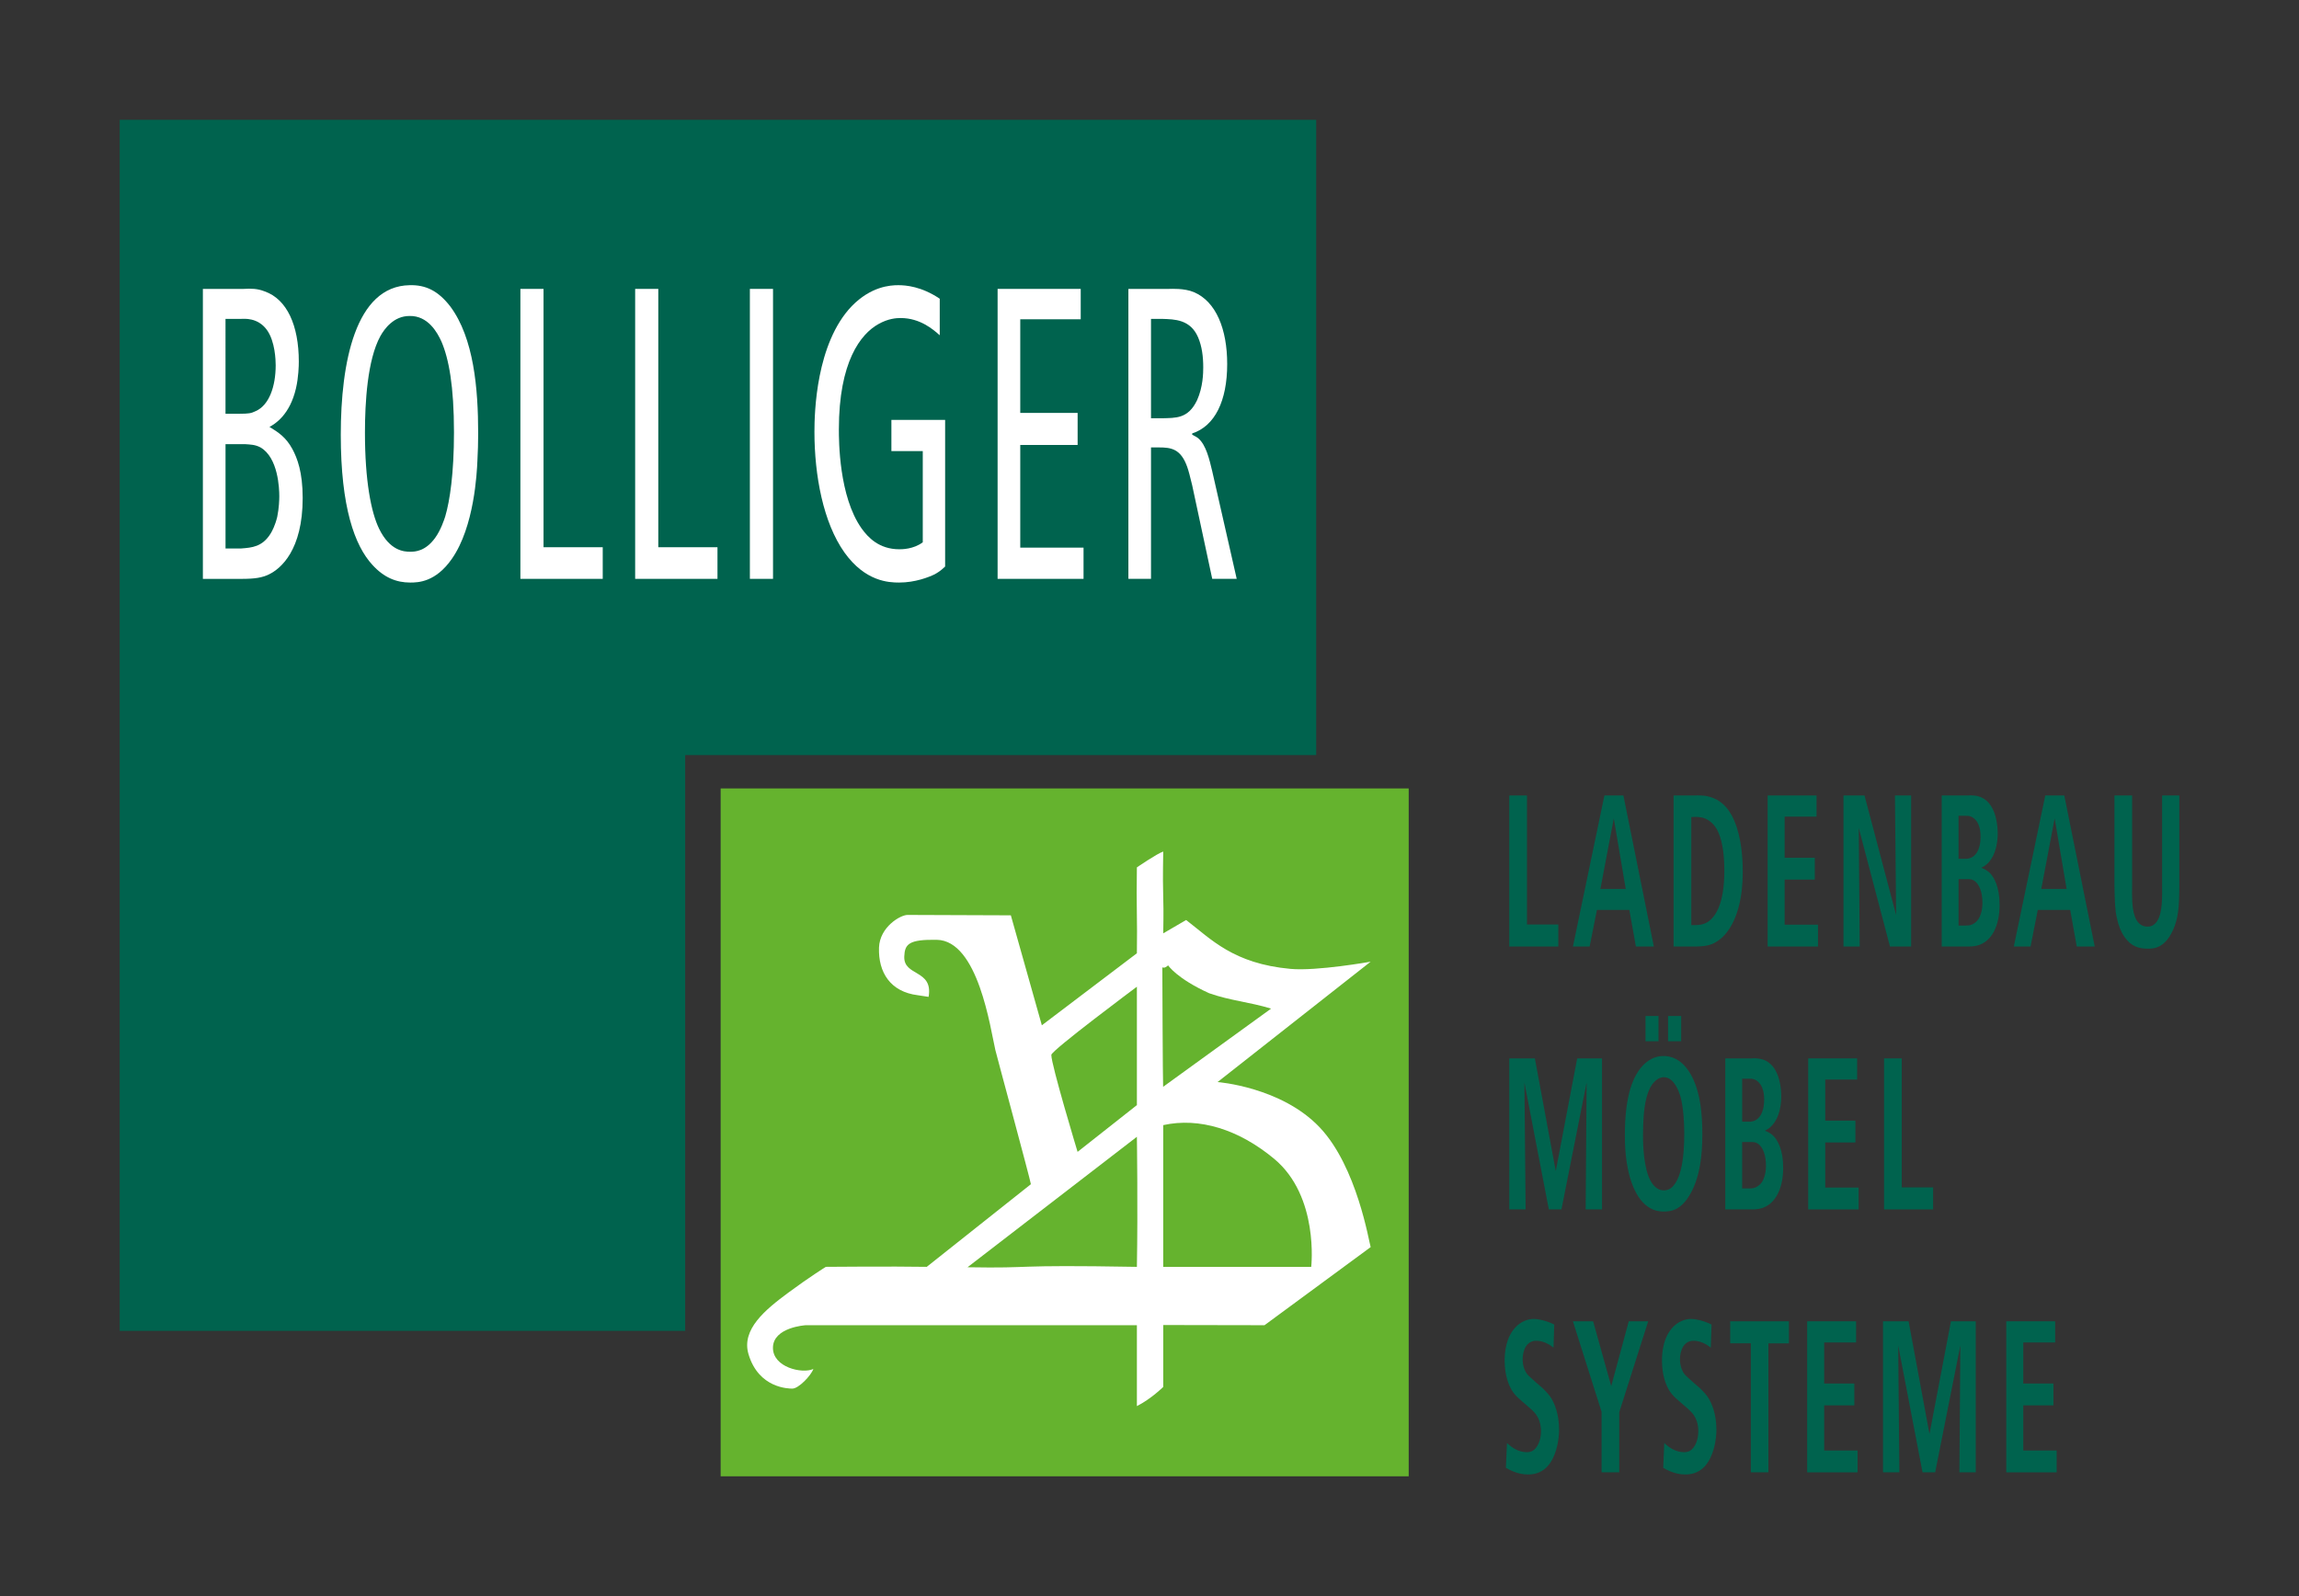 <?xml version="1.0" encoding="utf-8"?>
<!-- Generator: Adobe Illustrator 19.1.1, SVG Export Plug-In . SVG Version: 6.00 Build 0)  -->
<svg version="1.1" xmlns="http://www.w3.org/2000/svg" xmlns:xlink="http://www.w3.org/1999/xlink" x="0px" y="0px"
	 viewBox="0 0 136.006 94.45" enable-background="new 0 0 136.006 94.45" xml:space="preserve">
<rect x="0" y="0" width="136.006" height="94.45" fill="#333333" stroke="none"/>
<g id="Hintergrund">
</g>
<g id="Vordergrund">
</g>
<g id="Hilfslinien">
</g>
<g id="Guides">
	<polygon fill="#00634E" points="7.082,7.09 77.864,7.09 77.864,44.683 40.534,44.683 40.534,78.753 7.082,78.753 7.082,7.09 	"/>
	<polygon fill="#65B32E" points="42.633,46.656 83.337,46.656 83.337,87.36 42.633,87.36 42.633,46.656 	"/>
	<path fill="#FFFFFF" d="M68.816,55.23l1.354-0.789c1.48,1.135,2.788,2.58,6.17,2.892c1.55,0.144,4.745-0.425,4.745-0.425
		L72.03,64.03c0,0,3.777,0.286,6.047,2.688c2.207,2.334,2.911,6.784,3.01,7.078l-6.281,4.623l-5.99-0.011v3.663
		c0,0-0.706,0.701-1.559,1.135v-4.787H47.671c-0.027,0-1.923,0.121-1.944,1.32c-0.021,1.174,1.74,1.574,2.391,1.269
		c-0.14,0.393-0.879,1.17-1.248,1.162c-0.212-0.002-1.985-0.013-2.588-2.033c-0.441-1.474,1.007-2.646,2.35-3.641
		c1.213-0.9,2.223-1.531,2.223-1.531s3.929-0.035,5.97,0l6.161-4.89c-0.031-0.261-2.065-7.76-2.103-7.944
		c-0.294-1.271-1.014-6.475-3.463-6.518c-1.664-0.029-1.893,0.258-1.924,0.982c-0.053,1.199,1.722,0.754,1.439,2.394l-0.633-0.096
		c-1.63-0.199-2.348-1.354-2.301-2.816c0.041-1.225,1.268-1.937,1.689-1.936l6.111,0.023l1.834,6.507l5.622-4.261
		c0.035-2.002-0.04-2.709,0-5.082c0,0,1.202-0.824,1.559-0.938C68.762,53.53,68.863,52.542,68.816,55.23L68.816,55.23z"/>
	<path fill="#65B32E" d="M75.197,59.684l-6.388,4.628c-0.022-0.275-0.047-7.068-0.047-7.068c0.153,0.078,0.342-0.121,0.342-0.121
		s0.494,0.771,2.426,1.65C72.792,59.218,73.876,59.283,75.197,59.684L75.197,59.684z"/>
	<path fill="#65B32E" d="M67.257,58.388v7.006l-3.509,2.767c0,0-1.562-5.161-1.553-5.74C62.202,62.157,67.257,58.388,67.257,58.388
		L67.257,58.388z"/>
	<path fill="#65B32E" d="M75.381,68.575c2.67,2.225,2.189,6.391,2.189,6.391h-8.755v-8.388
		C70.942,66.108,73.277,66.825,75.381,68.575L75.381,68.575z"/>
	<path fill="#65B32E" d="M67.257,67.269c0,0,0.062,4.18,0,7.697c-7.773-0.136-5.856,0.095-10.02,0.023L67.257,67.269L67.257,67.269z
		"/>
	<g>
		<path fill="#FFFFFF" d="M14.422,17.095c0.425-0.024,0.807-0.024,1.23,0.146c1.326,0.462,2.025,2.017,2.025,4.156
			c0,0.243-0.015,0.923-0.167,1.58c-0.364,1.58-1.247,2.115-1.568,2.285c0.519,0.316,0.976,0.608,1.356,1.312
			c0.288,0.535,0.608,1.361,0.608,2.893c0,3.086-1.292,4.181-1.993,4.521c-0.412,0.193-0.791,0.267-1.659,0.267h-2.252V17.095
			H14.422z M13.342,24.483h0.851c0.487,0,0.671-0.024,0.912-0.146c0.809-0.34,1.204-1.458,1.204-2.722
			c0-0.292-0.031-1.41-0.518-2.09c-0.548-0.754-1.354-0.656-1.523-0.656h-0.927V24.483z M13.342,32.455h0.927
			c0.639-0.048,1.249-0.097,1.736-0.875c0.091-0.146,0.273-0.486,0.396-0.996c0.106-0.511,0.122-1.02,0.122-1.216
			c0-0.461-0.062-2.284-1.112-2.892c-0.319-0.17-0.593-0.17-0.929-0.194h-1.14V32.455z"/>
		<path fill="#FFFFFF" d="M26.644,18.141c1.385,1.871,1.644,4.836,1.644,7.509c0,0.535-0.016,1.094-0.046,1.628
			c-0.03,0.705-0.184,3.889-1.506,5.785c-0.96,1.385-1.995,1.409-2.467,1.409c-0.821,0-1.552-0.292-2.238-1.045
			c-1.049-1.142-1.871-3.403-1.871-7.704c0-4.229,0.852-8.798,4.078-8.847C25.167,16.852,25.913,17.192,26.644,18.141z
			 M22.502,19.89c-0.774,1.41-0.912,3.962-0.912,5.712c0,2.843,0.364,4.715,0.838,5.686c0.639,1.313,1.477,1.361,1.841,1.361
			c0.289,0,0.899-0.024,1.477-0.826c0.334-0.462,0.532-1.07,0.594-1.264c0.273-0.923,0.517-2.553,0.517-4.983
			c0-2.722-0.303-4.35-0.745-5.372c-0.245-0.535-0.792-1.531-1.888-1.506C23.294,18.699,22.746,19.452,22.502,19.89z"/>
	</g>
	<g>
		<path fill="#FFFFFF" d="M32.155,17.095v15.287h3.502v1.871h-4.871V17.095H32.155z"/>
		<path fill="#FFFFFF" d="M38.944,17.095v15.287h3.501v1.871h-4.87V17.095H38.944z"/>
		<path fill="#FFFFFF" d="M45.731,17.095v17.158h-1.369V17.095H45.731z"/>
	</g>
	<g>
		<path fill="#FFFFFF" d="M55.913,24.849v8.676c-0.306,0.291-0.457,0.365-0.624,0.462c-0.351,0.169-1.144,0.485-2.101,0.485
			c-0.595,0-1.994-0.049-3.228-1.774c-1.262-1.774-1.779-4.569-1.779-7.146c0-1.118,0.091-5.225,2.208-7.437
			c1.141-1.166,2.267-1.239,2.752-1.239c0.457,0,1.371,0.073,2.453,0.801v2.163c-0.381-0.34-1.158-1.02-2.313-1.02
			c-0.244,0-0.731,0.024-1.326,0.364c-1.034,0.583-2.328,2.212-2.328,6.222c0,0.657,0,3.961,1.339,5.857
			c0.381,0.535,1.036,1.24,2.238,1.24c0.151,0,0.838,0,1.386-0.413v-5.396h-1.856v-1.846H55.913z"/>
		<path fill="#FFFFFF" d="M63.934,17.095v1.798h-3.577v5.541h3.394v1.896h-3.394v6.076h3.744v1.847h-5.084V17.095H63.934z"/>
	</g>
	<path fill="#FFFFFF" d="M69.173,17.095c0.122,0,0.883-0.049,1.461,0.194c1.309,0.559,1.965,2.188,1.965,4.253
		c0,2.187-0.731,3.669-2.071,4.107v0.073c0.182,0.097,0.32,0.17,0.364,0.219c0.456,0.389,0.654,1.239,0.822,1.944l1.448,6.368
		h-1.448l-1.187-5.541c-0.137-0.56-0.196-0.802-0.288-1.069c-0.382-1.094-0.96-1.167-1.69-1.167h-0.457v7.777h-1.338V17.095H69.173z
		 M68.092,24.751h0.641c0.805-0.025,1.551,0.048,2.084-1.069c0.351-0.778,0.365-1.604,0.365-1.944c0-0.632-0.075-1.24-0.303-1.774
		c-0.456-1.069-1.4-1.069-2.117-1.094h-0.67V24.751z"/>
	<g>
		<path fill="#00634E" d="M90.334,47.072v7.634h1.854v1.303h-2.902v-8.937H90.334z"/>
		<path fill="#00634E" d="M96.039,47.072l1.801,8.937h-1.063l-0.388-2.164h-1.917l-0.43,2.164h-0.989l1.862-8.937H96.039z
			 M96.176,52.603l-0.706-4.176l-0.792,4.176H96.176z"/>
	</g>
	<path fill="#00634E" d="M100.268,47.072c0.18-0.013,0.363,0,0.545,0.013c0.239,0.037,0.976,0.127,1.521,0.975
		c0.358,0.544,0.763,1.658,0.763,3.494c0,0.266,0,0.859-0.118,1.557c-0.31,1.759-1.072,2.417-1.484,2.645
		c-0.301,0.178-0.625,0.254-1.282,0.254h-1.205v-8.937H100.268z M100.054,54.743h0.149c0.096,0,0.483,0.025,0.809-0.178
		c0.514-0.316,0.998-1.165,0.998-3.037c0-0.748-0.072-1.646-0.357-2.279c-0.077-0.178-0.269-0.531-0.625-0.734
		c-0.254-0.151-0.508-0.177-0.778-0.177l-0.195,0.013V54.743z"/>
	<g>
		<path fill="#00634E" d="M107.464,47.072v1.253h-1.887v2.431h1.784v1.291h-1.784v2.67h1.975v1.292h-2.981v-8.937H107.464z"/>
		<path fill="#00634E" d="M110.302,47.072l1.871,7.075l-0.07-7.075h0.958v8.937h-1.252l-1.847-7.013l0.056,7.013h-0.961v-8.937
			H110.302z"/>
		<path fill="#00634E" d="M116.446,47.072c0.096-0.013,0.184-0.013,0.278,0c0.197,0.013,0.912,0.05,1.269,1.051
			c0.071,0.189,0.188,0.62,0.188,1.202c0,0.139-0.007,0.443-0.087,0.785c-0.205,0.873-0.666,1.139-0.864,1.227l0.009,0.026
			c0.07,0.024,0.302,0.114,0.499,0.315c0.23,0.254,0.555,0.799,0.555,1.861c0,1.254-0.458,2.114-1.212,2.38
			c-0.308,0.103-0.588,0.089-0.696,0.089h-1.516v-8.937H116.446z M115.866,50.818h0.357c0.07,0,0.206,0.013,0.38-0.063
			c0.207-0.089,0.564-0.368,0.564-1.254c0-0.835-0.366-1.089-0.556-1.177c-0.135-0.051-0.214-0.051-0.356-0.051h-0.39V50.818z
			 M115.866,54.769h0.428c0.239,0,0.335-0.039,0.445-0.102c0.499-0.266,0.54-0.988,0.54-1.254c0-0.557-0.16-1.113-0.518-1.316
			c-0.111-0.063-0.174-0.075-0.397-0.075h-0.498V54.769z"/>
	</g>
	<g>
		<path fill="#00634E" d="M122.121,47.072l1.8,8.937h-1.063l-0.388-2.164h-1.917l-0.428,2.164h-0.991l1.862-8.937H122.121z
			 M122.257,52.603l-0.706-4.176l-0.792,4.176H122.257z"/>
		<path fill="#00634E" d="M126.133,47.072v5.341c-0.009,0.545-0.024,1.291,0.151,1.785c0.213,0.621,0.626,0.633,0.759,0.633
			c0.224,0,0.396-0.075,0.565-0.316c0.34-0.519,0.3-1.494,0.3-2.152v-5.29h1.016v5.405c0,0.189,0,0.379-0.009,0.582
			c-0.016,0.836-0.118,1.582-0.492,2.227c-0.088,0.166-0.302,0.494-0.634,0.686c-0.309,0.176-0.633,0.164-0.735,0.164
			c-0.518,0-0.976-0.127-1.373-0.697c-0.205-0.291-0.356-0.67-0.443-1.088c-0.12-0.506-0.127-0.924-0.151-1.975v-5.304H126.133z"/>
	</g>
	<g>
		<path fill="#00634E" d="M90.801,62.63l1.236,6.67l1.267-6.67h1.469v8.936h-0.967l0.056-7.506l-1.489,7.506h-0.746l-1.445-7.506
			l0.072,7.506h-0.967V62.63H90.801z"/>
		<path fill="#00634E" d="M100.113,63.743c0.484,0.975,0.595,2.177,0.595,3.379c0,1.266-0.143,2.469-0.665,3.443
			c-0.111,0.203-0.373,0.672-0.794,0.924c-0.164,0.102-0.418,0.203-0.824,0.203c-0.387,0-1.26-0.089-1.838-1.545
			c-0.467-1.177-0.461-2.568-0.461-2.986c0-2.178,0.412-3.291,0.913-3.938c0.237-0.291,0.665-0.734,1.38-0.734
			C98.744,62.489,99.529,62.579,100.113,63.743z M97.879,64.009c-0.445,0.443-0.587,1.305-0.644,2.063
			c-0.021,0.354-0.037,0.709-0.037,1.076c0,0.177-0.016,1.569,0.324,2.455c0.103,0.267,0.364,0.836,0.912,0.836
			c0.357,0,0.555-0.241,0.656-0.394c0.351-0.506,0.549-1.429,0.549-2.986c0-0.658-0.056-1.57-0.23-2.189
			c-0.07-0.229-0.373-1.152-1-1.127C98.323,63.743,98.101,63.78,97.879,64.009z M98.115,60.122v1.494h-0.768v-1.494H98.115z
			 M99.457,60.122v1.494H98.68v-1.494H99.457z"/>
		<path fill="#00634E" d="M103.643,62.63c0.096-0.014,0.182-0.014,0.275,0c0.198,0.012,0.913,0.051,1.27,1.05
			c0.071,0.191,0.189,0.62,0.189,1.202c0,0.14-0.006,0.443-0.086,0.785c-0.208,0.873-0.667,1.139-0.864,1.228l0.008,0.026
			c0.072,0.025,0.301,0.113,0.499,0.315c0.229,0.253,0.557,0.798,0.557,1.86c0,1.254-0.461,2.115-1.216,2.381
			c-0.307,0.102-0.586,0.088-0.696,0.088h-1.513V62.63H103.643z M103.064,66.376h0.356c0.07,0,0.206,0.012,0.382-0.062
			c0.204-0.09,0.563-0.368,0.563-1.254c0-0.836-0.365-1.089-0.555-1.178c-0.136-0.051-0.217-0.051-0.358-0.051h-0.388V66.376z
			 M103.064,70.325h0.427c0.238,0,0.334-0.038,0.444-0.102c0.5-0.266,0.538-0.986,0.538-1.253c0-0.557-0.158-1.114-0.515-1.316
			c-0.11-0.063-0.174-0.075-0.396-0.075h-0.499V70.325z"/>
	</g>
	<g>
		<path fill="#00634E" d="M109.866,62.63v1.252h-1.887v2.432h1.784v1.29h-1.784v2.671h1.973v1.291h-2.98V62.63H109.866z"/>
		<path fill="#00634E" d="M112.506,62.63v7.633h1.855v1.303h-2.903V62.63H112.506z"/>
	</g>
	<g>
		<path fill="#00634E" d="M91.904,79.744c-0.064-0.038-0.12-0.089-0.175-0.126c-0.113-0.078-0.46-0.279-0.832-0.279
			c-0.096,0-0.508-0.013-0.716,0.519c-0.093,0.241-0.102,0.468-0.102,0.583c0,0.353,0.102,0.658,0.278,0.885
			c0.118,0.141,0.245,0.229,0.499,0.469c0.134,0.115,0.261,0.229,0.396,0.342c0.277,0.266,0.418,0.443,0.523,0.607
			c0.158,0.266,0.459,0.887,0.459,1.849c0,0.215-0.015,0.658-0.168,1.177c-0.188,0.659-0.616,1.481-1.654,1.481
			c-0.269,0-0.715-0.038-1.326-0.392l0.065-1.469c0.041,0.037,0.088,0.075,0.127,0.113c0.143,0.127,0.546,0.431,1.038,0.431
			c0.158,0,0.254-0.038,0.317-0.063c0.324-0.164,0.53-0.646,0.53-1.177c0-0.102-0.008-0.368-0.096-0.608
			c-0.141-0.404-0.371-0.595-0.618-0.81c-0.545-0.481-0.791-0.646-1.013-1.013c-0.159-0.266-0.422-0.822-0.422-1.76
			c0-0.164,0.008-0.57,0.12-0.986c0.276-1.014,0.968-1.469,1.618-1.469c0.197,0,0.672,0.075,1.195,0.33L91.904,79.744z"/>
		<path fill="#00634E" d="M94.248,78.187l1.07,3.836l1.038-3.836h1.149l-1.711,5.38v3.558h-1.047v-3.583l-1.695-5.354H94.248z"/>
		<path fill="#00634E" d="M101.208,79.744c-0.063-0.038-0.118-0.089-0.175-0.126c-0.11-0.078-0.458-0.279-0.832-0.279
			c-0.094,0-0.506-0.013-0.713,0.519c-0.096,0.241-0.102,0.468-0.102,0.583c0,0.353,0.102,0.658,0.274,0.885
			c0.121,0.141,0.248,0.229,0.501,0.469c0.135,0.115,0.263,0.229,0.397,0.342c0.276,0.266,0.419,0.443,0.521,0.607
			c0.16,0.266,0.461,0.887,0.461,1.849c0,0.215-0.017,0.658-0.167,1.177c-0.19,0.659-0.619,1.481-1.658,1.481
			c-0.27,0-0.712-0.038-1.322-0.392l0.063-1.469c0.04,0.037,0.089,0.075,0.127,0.113c0.142,0.127,0.548,0.431,1.04,0.431
			c0.158,0,0.252-0.038,0.316-0.063c0.325-0.164,0.53-0.646,0.53-1.177c0-0.102-0.007-0.368-0.094-0.608
			c-0.143-0.404-0.374-0.595-0.62-0.81c-0.546-0.481-0.792-0.646-1.013-1.013c-0.16-0.266-0.421-0.822-0.421-1.76
			c0-0.164,0.009-0.57,0.118-0.986c0.277-1.014,0.968-1.469,1.616-1.469c0.198,0,0.676,0.075,1.198,0.33L101.208,79.744z"/>
		<path fill="#00634E" d="M105.829,78.187v1.304h-1.213v7.634h-1.038V79.49h-1.221v-1.304H105.829z"/>
	</g>
	<g>
		<path fill="#00634E" d="M109.803,78.187v1.253h-1.887v2.431h1.784v1.291h-1.784v2.672h1.974v1.291h-2.98v-8.938H109.803z"/>
		<path fill="#00634E" d="M112.91,78.187l1.236,6.671l1.27-6.671h1.466v8.938h-0.967l0.057-7.506l-1.49,7.506h-0.747l-1.44-7.506
			l0.07,7.506h-0.969v-8.938H112.91z"/>
		<path fill="#00634E" d="M121.581,78.187v1.253h-1.886v2.431h1.784v1.291h-1.784v2.672h1.974v1.291h-2.98v-8.938H121.581z"/>
	</g>
</g>
</svg>
